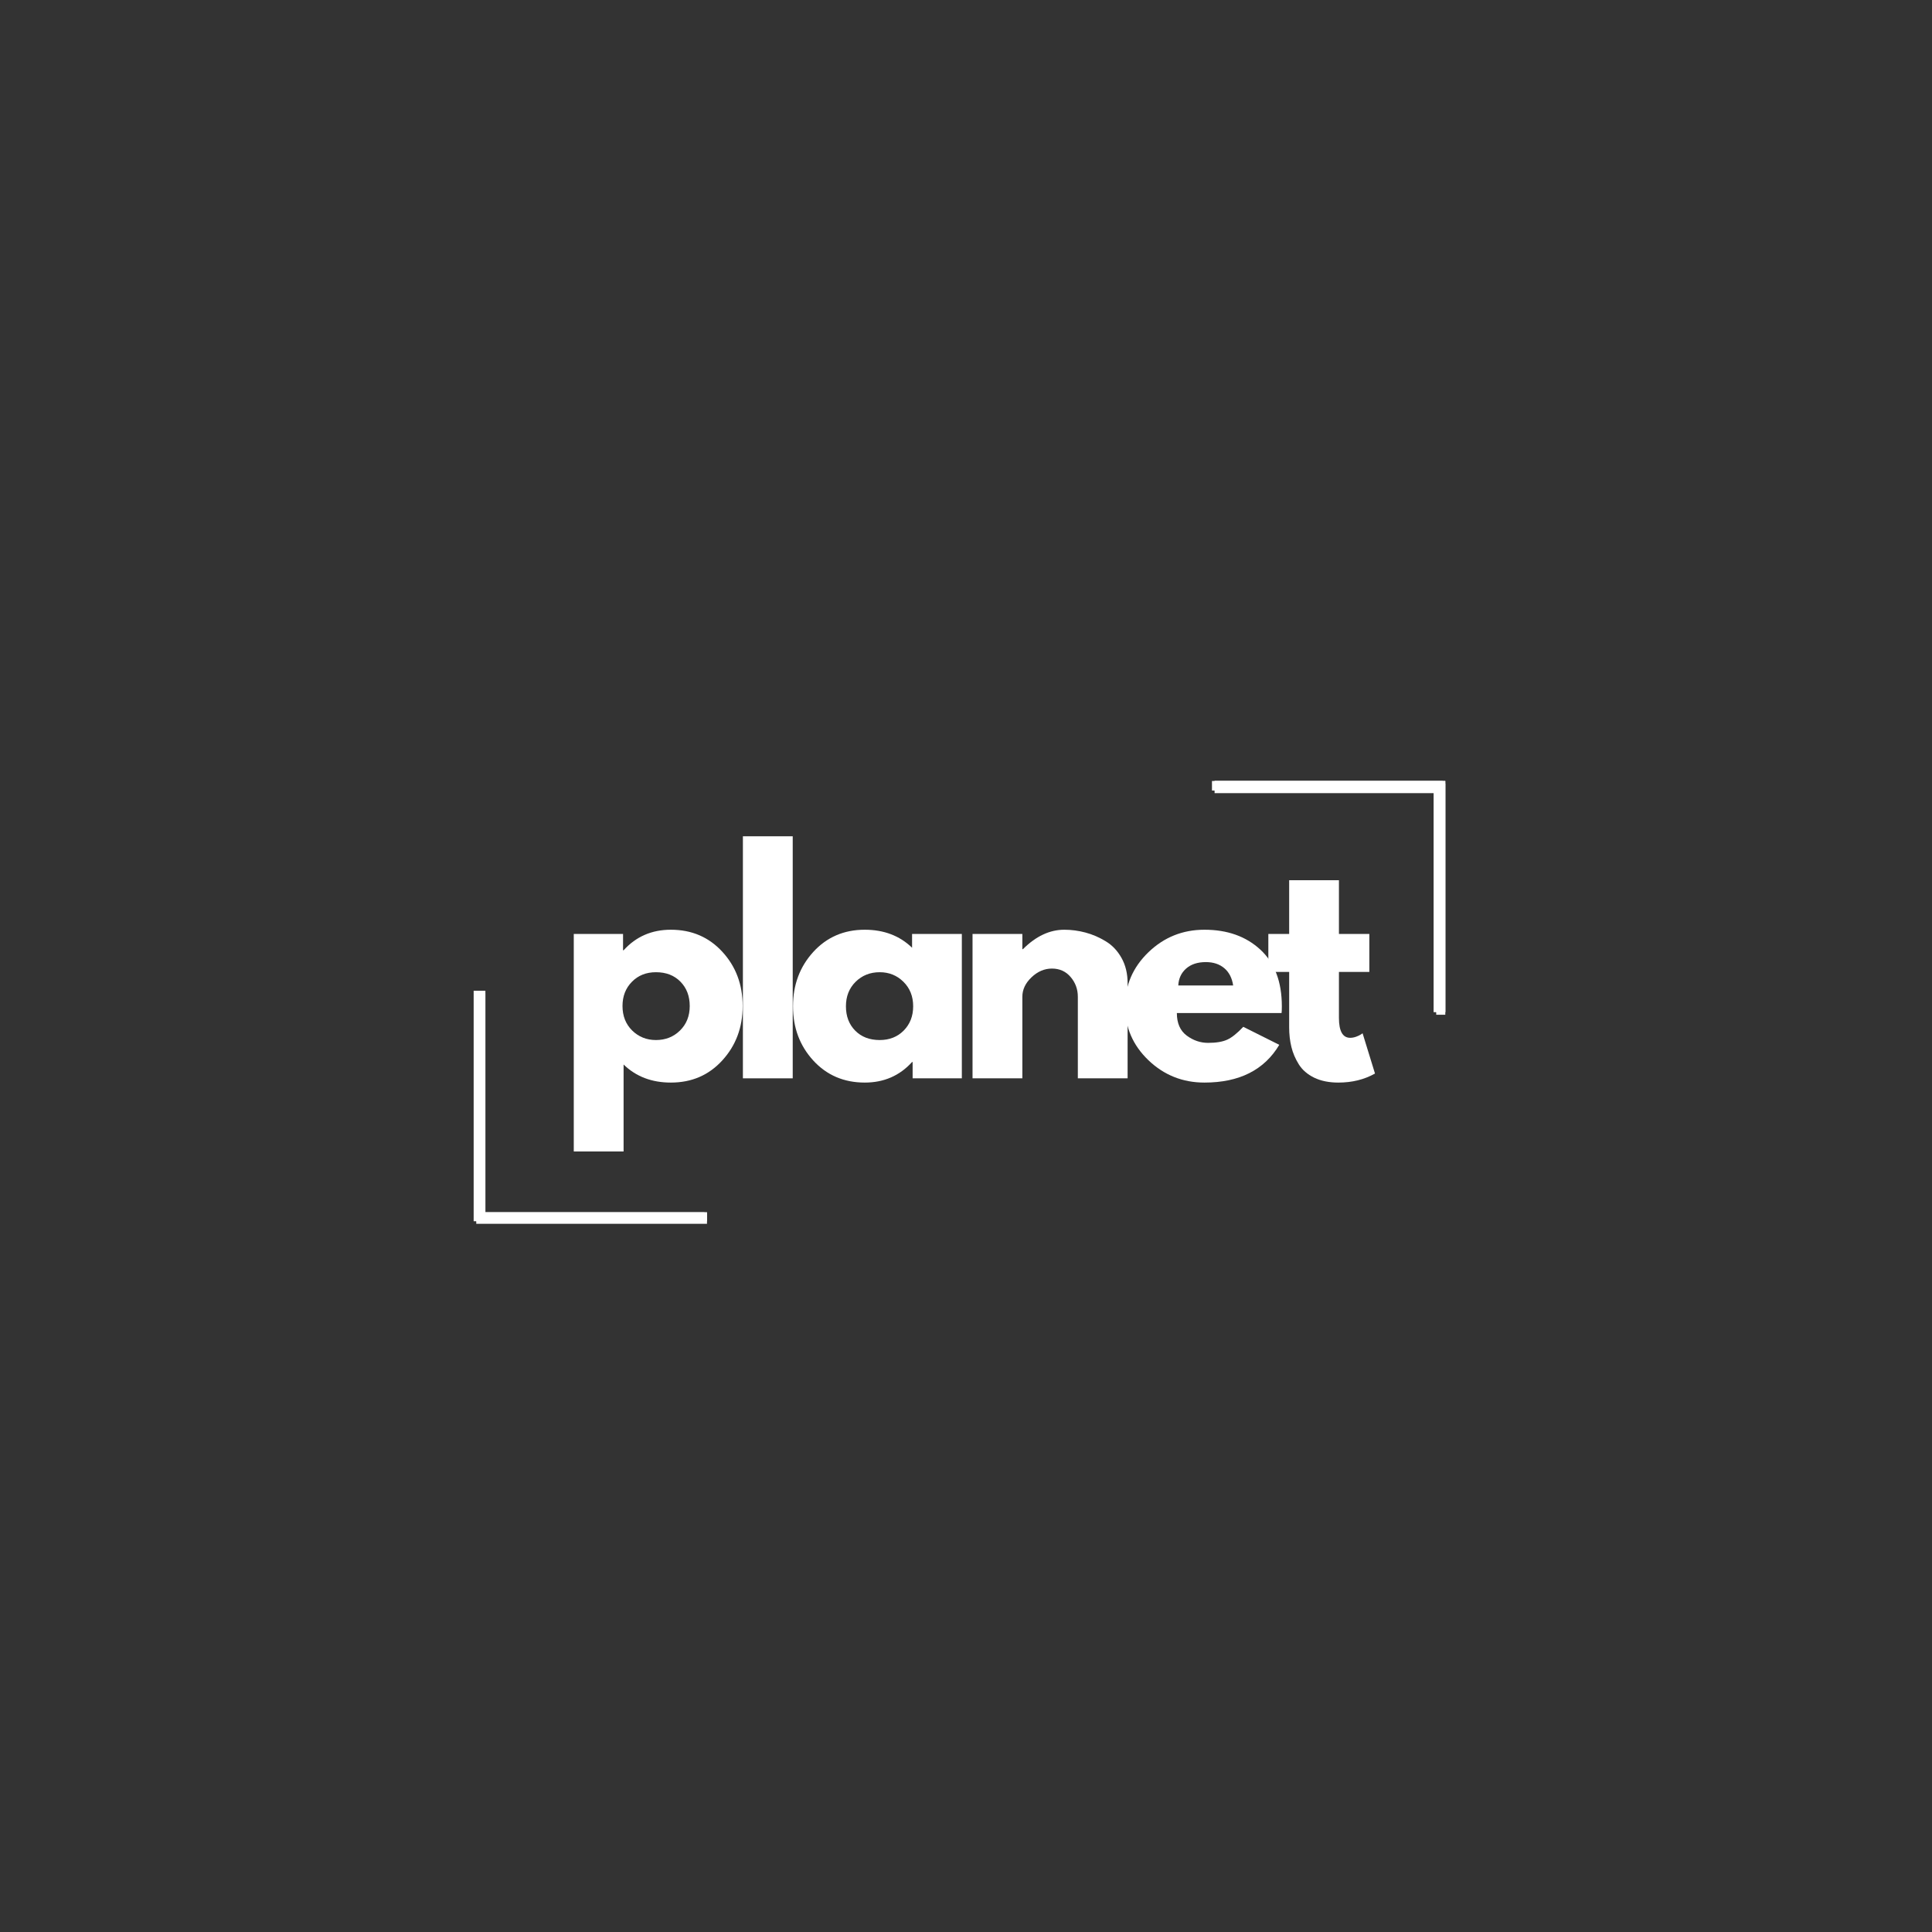 <svg version="1.0" preserveAspectRatio="xMidYMid meet" height="740" viewBox="0 0 555 555" zoomAndPan="magnify" width="740" xmlns:xlink="http://www.w3.org/1999/xlink" xmlns="http://www.w3.org/2000/svg"><rect x="0" y="0" width="555" height="555" fill="#333333" stroke="none"/><defs><g></g><clipPath id="52fc5b5f2f"><path clip-rule="nonzero" d="M 348 224.297 L 415.188 224.297 L 415.188 291 L 348 291 Z M 348 224.297"></path></clipPath><clipPath id="a4979c35c6"><path clip-rule="nonzero" d="M 136.816 284 L 204 284 L 204 350.816 L 136.816 350.816 Z M 136.816 284"></path></clipPath><clipPath id="3b673c514f"><path clip-rule="nonzero" d="M 348 224.297 L 415.188 224.297 L 415.188 291 L 348 291 Z M 348 224.297"></path></clipPath><clipPath id="d86ee5badd"><path clip-rule="nonzero" d="M 136.816 284 L 204 284 L 204 350.816 L 136.816 350.816 Z M 136.816 284"></path></clipPath><clipPath id="a489d9b9ca"><path clip-rule="nonzero" d="M 348 225.043 L 415.188 225.043 L 415.188 292 L 348 292 Z M 348 225.043"></path></clipPath><clipPath id="d161dab040"><path clip-rule="nonzero" d="M 136.816 285 L 204 285 L 204 351.566 L 136.816 351.566 Z M 136.816 285"></path></clipPath><clipPath id="5155a7313a"><path clip-rule="nonzero" d="M 348 224.297 L 414.438 224.297 L 414.438 291 L 348 291 Z M 348 224.297"></path></clipPath><clipPath id="419ca5367e"><path clip-rule="nonzero" d="M 136.066 284 L 203 284 L 203 350.816 L 136.066 350.816 Z M 136.066 284"></path></clipPath></defs><g fill-opacity="1" fill="#ffffff"><g transform="translate(159.981, 309.769)"><g><path d="M 47.531 -36.344 C 51.414 -32.113 53.359 -26.926 53.359 -20.781 C 53.359 -14.633 51.414 -9.43 47.531 -5.172 C 43.656 -0.91 38.723 1.219 32.734 1.219 C 27.242 1.219 22.719 -0.508 19.156 -3.969 L 19.156 21.016 L 4.844 21.016 L 4.844 -41.469 L 19 -41.469 L 19 -36.781 L 19.156 -36.781 C 22.719 -40.719 27.242 -42.688 32.734 -42.688 C 38.723 -42.688 43.656 -40.57 47.531 -36.344 Z M 35.359 -13.734 C 37.223 -15.566 38.156 -17.91 38.156 -20.766 C 38.156 -23.629 37.266 -25.961 35.484 -27.766 C 33.711 -29.578 31.367 -30.484 28.453 -30.484 C 25.648 -30.484 23.348 -29.566 21.547 -27.734 C 19.742 -25.898 18.844 -23.582 18.844 -20.781 C 18.844 -17.914 19.77 -15.566 21.625 -13.734 C 23.488 -11.91 25.766 -11 28.453 -11 C 31.203 -11 33.504 -11.91 35.359 -13.734 Z M 35.359 -13.734"></path></g></g></g><g fill-opacity="1" fill="#ffffff"><g transform="translate(208.567, 309.769)"><g><path d="M 4.844 0 L 4.844 -69.531 L 19.156 -69.531 L 19.156 0 Z M 4.844 0"></path></g></g></g><g fill-opacity="1" fill="#ffffff"><g transform="translate(225.947, 309.769)"><g><path d="M 7.672 -5.125 C 3.797 -9.363 1.859 -14.551 1.859 -20.688 C 1.859 -26.832 3.797 -32.035 7.672 -36.297 C 11.555 -40.555 16.488 -42.688 22.469 -42.688 C 27.969 -42.688 32.5 -40.961 36.062 -37.516 L 36.062 -41.469 L 50.359 -41.469 L 50.359 0 L 36.219 0 L 36.219 -4.688 L 36.062 -4.688 C 32.5 -0.75 27.969 1.219 22.469 1.219 C 16.488 1.219 11.555 -0.895 7.672 -5.125 Z M 19.844 -27.734 C 17.988 -25.898 17.062 -23.551 17.062 -20.688 C 17.062 -17.832 17.945 -15.504 19.719 -13.703 C 21.5 -11.898 23.848 -11 26.766 -11 C 29.566 -11 31.867 -11.91 33.672 -13.734 C 35.473 -15.566 36.375 -17.891 36.375 -20.703 C 36.375 -23.555 35.441 -25.898 33.578 -27.734 C 31.723 -29.566 29.453 -30.484 26.766 -30.484 C 24.016 -30.484 21.707 -29.566 19.844 -27.734 Z M 19.844 -27.734"></path></g></g></g><g fill-opacity="1" fill="#ffffff"><g transform="translate(274.533, 309.769)"><g><path d="M 4.844 0 L 4.844 -41.469 L 19.156 -41.469 L 19.156 -37.109 L 19.328 -37.109 C 23.047 -40.828 27.004 -42.688 31.203 -42.688 C 33.254 -42.688 35.289 -42.414 37.312 -41.875 C 39.332 -41.332 41.27 -40.492 43.125 -39.359 C 44.988 -38.234 46.5 -36.633 47.656 -34.562 C 48.812 -32.488 49.391 -30.078 49.391 -27.328 L 49.391 0 L 35.094 0 L 35.094 -23.438 C 35.094 -25.594 34.406 -27.477 33.031 -29.094 C 31.656 -30.719 29.863 -31.531 27.656 -31.531 C 25.5 -31.531 23.539 -30.691 21.781 -29.016 C 20.031 -27.348 19.156 -25.488 19.156 -23.438 L 19.156 0 Z M 4.844 0"></path></g></g></g><g fill-opacity="1" fill="#ffffff"><g transform="translate(321.34, 309.769)"><g><path d="M 46.812 -18.75 L 16.734 -18.75 C 16.734 -15.844 17.676 -13.688 19.562 -12.281 C 21.445 -10.883 23.492 -10.188 25.703 -10.188 C 28.023 -10.188 29.859 -10.492 31.203 -11.109 C 32.555 -11.734 34.094 -12.961 35.812 -14.797 L 46.156 -9.625 C 41.844 -2.395 34.676 1.219 24.656 1.219 C 18.406 1.219 13.039 -0.922 8.562 -5.203 C 4.094 -9.492 1.859 -14.656 1.859 -20.688 C 1.859 -26.727 4.094 -31.906 8.562 -36.219 C 13.039 -40.531 18.406 -42.688 24.656 -42.688 C 31.227 -42.688 36.578 -40.785 40.703 -36.984 C 44.828 -33.18 46.891 -27.754 46.891 -20.703 C 46.891 -19.723 46.863 -19.07 46.812 -18.75 Z M 17.141 -26.672 L 32.906 -26.672 C 32.582 -28.828 31.734 -30.484 30.359 -31.641 C 28.984 -32.805 27.219 -33.391 25.062 -33.391 C 22.688 -33.391 20.797 -32.77 19.391 -31.531 C 17.992 -30.289 17.242 -28.672 17.141 -26.672 Z M 17.141 -26.672"></path></g></g></g><g fill-opacity="1" fill="#ffffff"><g transform="translate(363.054, 309.769)"><g><path d="M 7.281 -41.469 L 7.281 -56.906 L 21.578 -56.906 L 21.578 -41.469 L 30.312 -41.469 L 30.312 -30.562 L 21.578 -30.562 L 21.578 -17.375 C 21.578 -13.551 22.656 -11.641 24.812 -11.641 C 25.352 -11.641 25.922 -11.742 26.516 -11.953 C 27.109 -12.172 27.566 -12.391 27.891 -12.609 L 28.375 -12.938 L 31.938 -1.375 C 28.863 0.352 25.359 1.219 21.422 1.219 C 18.723 1.219 16.406 0.75 14.469 -0.188 C 12.531 -1.133 11.062 -2.406 10.062 -4 C 9.062 -5.594 8.348 -7.266 7.922 -9.016 C 7.492 -10.766 7.281 -12.633 7.281 -14.625 L 7.281 -30.562 L 1.297 -30.562 L 1.297 -41.469 Z M 7.281 -41.469"></path></g></g></g><g clip-path="url(#52fc5b5f2f)"><path fill-rule="nonzero" fill-opacity="1" d="M 412.578 290.762 L 415.316 290.762 L 415.316 224.355 L 348.91 224.355 L 348.91 227.094 L 412.578 227.094 Z M 412.578 290.762" fill="#ffffff"></path></g><g clip-path="url(#a4979c35c6)"><path fill-rule="nonzero" fill-opacity="1" d="M 136.688 351.004 L 203.094 351.004 L 203.094 348.266 L 139.426 348.266 L 139.426 284.598 L 136.688 284.598 Z M 136.688 351.004" fill="#ffffff"></path></g><g clip-path="url(#3b673c514f)"><path fill-rule="nonzero" fill-opacity="1" d="M 412.578 290.762 L 415.316 290.762 L 415.316 224.355 L 348.91 224.355 L 348.91 227.094 L 412.578 227.094 Z M 412.578 290.762" fill="#ffffff"></path></g><g clip-path="url(#d86ee5badd)"><path fill-rule="nonzero" fill-opacity="1" d="M 136.688 351.004 L 203.094 351.004 L 203.094 348.266 L 139.426 348.266 L 139.426 284.598 L 136.688 284.598 Z M 136.688 351.004" fill="#ffffff"></path></g><g clip-path="url(#a489d9b9ca)"><path fill-rule="nonzero" fill-opacity="1" d="M 412.578 291.508 L 415.316 291.508 L 415.316 225.105 L 348.91 225.105 L 348.91 227.844 L 412.578 227.844 Z M 412.578 291.508" fill="#ffffff"></path></g><g clip-path="url(#d161dab040)"><path fill-rule="nonzero" fill-opacity="1" d="M 136.688 351.754 L 203.094 351.754 L 203.094 349.016 L 139.426 349.016 L 139.426 285.348 L 136.688 285.348 Z M 136.688 351.754" fill="#ffffff"></path></g><g clip-path="url(#5155a7313a)"><path fill-rule="nonzero" fill-opacity="1" d="M 411.828 290.762 L 414.566 290.762 L 414.566 224.355 L 348.16 224.355 L 348.16 227.094 L 411.828 227.094 Z M 411.828 290.762" fill="#ffffff"></path></g><g clip-path="url(#419ca5367e)"><path fill-rule="nonzero" fill-opacity="1" d="M 135.938 351.004 L 202.344 351.004 L 202.344 348.266 L 138.676 348.266 L 138.676 284.598 L 135.938 284.598 Z M 135.938 351.004" fill="#ffffff"></path></g></svg>